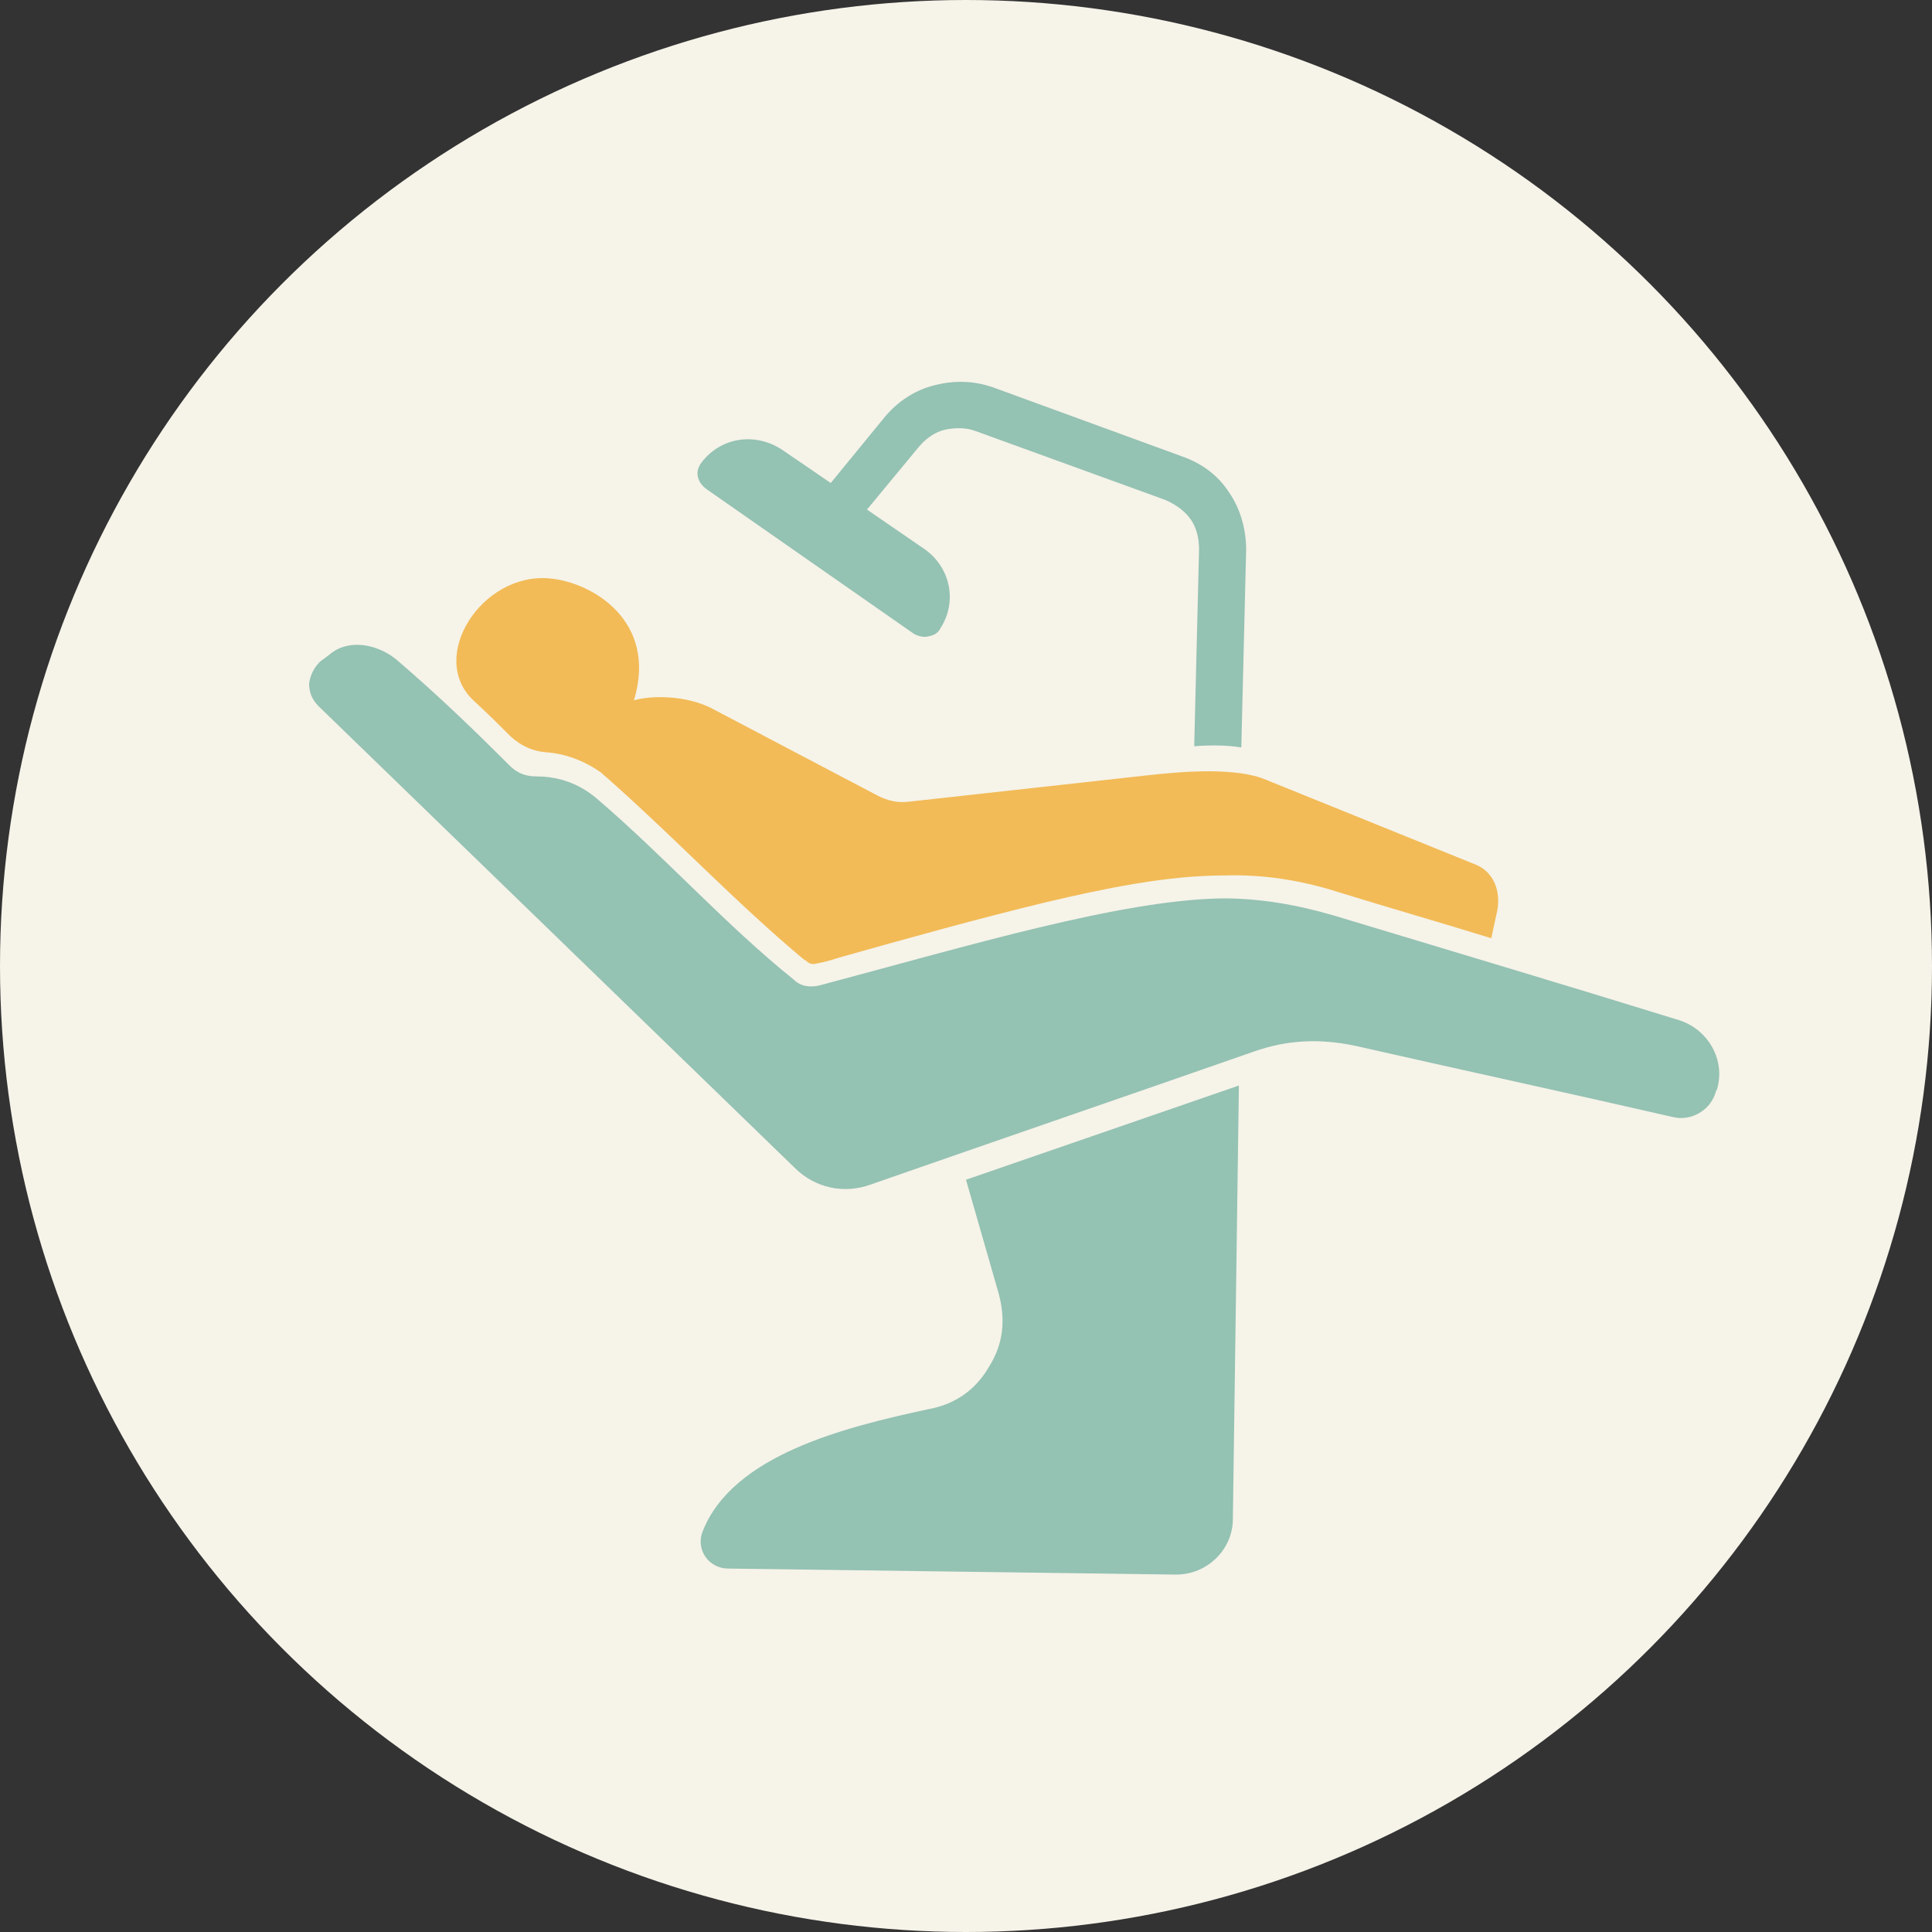 <?xml version="1.0" encoding="utf-8"?>
<!-- Generator: Adobe Illustrator 22.1.0, SVG Export Plug-In . SVG Version: 6.00 Build 0)  -->
<svg version="1.1" id="レイヤー_1" xmlns="http://www.w3.org/2000/svg" xmlns:xlink="http://www.w3.org/1999/xlink" x="0px"
	 y="0px" viewBox="0 0 160 160" style="enable-background:new 0 0 160 160;" xml:space="preserve">
<rect x="0" y="0" width="160" height="160" fill="#333333" stroke="none"/>
<style type="text/css">
	.st0{fill:#F6F3E9;}
	.st1{fill:#94C2B3;}
	.st2{fill:#F2BB57;}
</style>
<g>
	<circle class="st0" cx="80" cy="80" r="80"/>
	<g>
		<path class="st1" d="M102.6,89.9l-0.5,35.9c0,2.5-2.1,4.6-4.7,4.6l-37.1-0.5c-0.8,0-1.5-0.4-1.9-1s-0.5-1.4-0.2-2.1
			c2.5-6.3,11.7-8.6,18.7-10.1c2.2-0.4,3.9-1.6,5-3.5c1.2-1.9,1.4-3.9,0.8-6.1L80,97.7L102.6,89.9z M64.7,37.2l4.1,2.8l4.5-5.5
			c1.1-1.3,2.5-2.2,4.1-2.6s3.2-0.4,4.9,0.2l15.6,5.7c1.7,0.6,3,1.6,3.9,3c0.9,1.3,1.4,3,1.4,4.7l-0.4,16.4
			c-1.2-0.2-2.6-0.2-3.9-0.1l0.4-16.3c0-0.9-0.2-1.8-0.7-2.5s-1.2-1.2-2.1-1.6l-15.7-5.7c-0.8-0.3-1.7-0.3-2.6-0.1
			c-0.8,0.2-1.5,0.7-2.1,1.4l-4.3,5.2l4.8,3.3c2.1,1.5,2.7,4.3,1.3,6.5c-0.2,0.4-0.5,0.6-1,0.7c-0.4,0.1-0.8,0-1.2-0.2l-17.2-12
			c-0.4-0.3-0.6-0.6-0.7-1c-0.1-0.4,0-0.8,0.3-1.2C59.7,36.2,62.5,35.8,64.7,37.2L64.7,37.2z M27.3,54.2l-0.8,0.6
			c-0.5,0.5-0.8,1.1-0.9,1.8c0,0.7,0.2,1.3,0.8,1.9c13.2,12.8,26.2,25.4,39.4,38.2c1.7,1.7,4.1,2.2,6.3,1.4
			c10.6-3.7,21.1-7.3,31.7-11c2.8-1,5.5-1.1,8.4-0.5c8.8,2,17.6,3.9,26.3,5.9c1.6,0.4,3.2-0.6,3.6-2.1l0.1-0.2
			c0.7-2.4-0.7-4.9-3.1-5.7c-9.7-3-19.1-5.8-28.7-8.7c-3.1-0.9-6.1-1.4-9.1-1.4c-8.4,0.1-21,3.9-33.4,7.2c-0.8,0.2-1.6,0.1-2.2-0.5
			C60.1,76.6,55.1,71,49.5,66.2c-1.5-1.3-3.2-1.9-5.1-1.9c-0.9,0-1.6-0.3-2.2-0.9c-3.1-3.1-5.9-5.8-9.4-8.8
			C31.2,53.3,28.8,52.9,27.3,54.2L27.3,54.2z"/>
		<path class="st2" d="M45.5,47.9c3.5,0.3,9,3.5,7,10.1c1.3-0.4,4.4-0.5,6.7,0.8l13.5,7.1c0.8,0.4,1.6,0.6,2.5,0.5l19.9-2.2
			c2.7-0.3,7.3-0.7,9.8,0.4l17.3,7c1.5,0.6,2.1,2.2,1.8,3.8l-0.5,2.3c-4.2-1.3-8.4-2.5-12.6-3.8c-3.1-1-6.3-1.5-9.5-1.4
			c-4.8,0-10,1.1-14.7,2.2c-5.8,1.4-11.5,3-17.2,4.6c-0.6,0.2-1.3,0.4-1.9,0.5c-0.3,0.1-0.6,0-0.8-0.2l-0.3-0.2
			c-5.5-4.6-10.4-9.8-15.8-14.6c-0.3-0.3-0.6-0.5-0.9-0.8c-1.4-1-3-1.6-4.6-1.7c-1.1-0.1-2-0.5-2.9-1.3c-1-1-1.9-1.9-3.1-3
			C35.4,54.4,39.9,47.4,45.5,47.9L45.5,47.9z"/>
	</g>
</g>
</svg>
